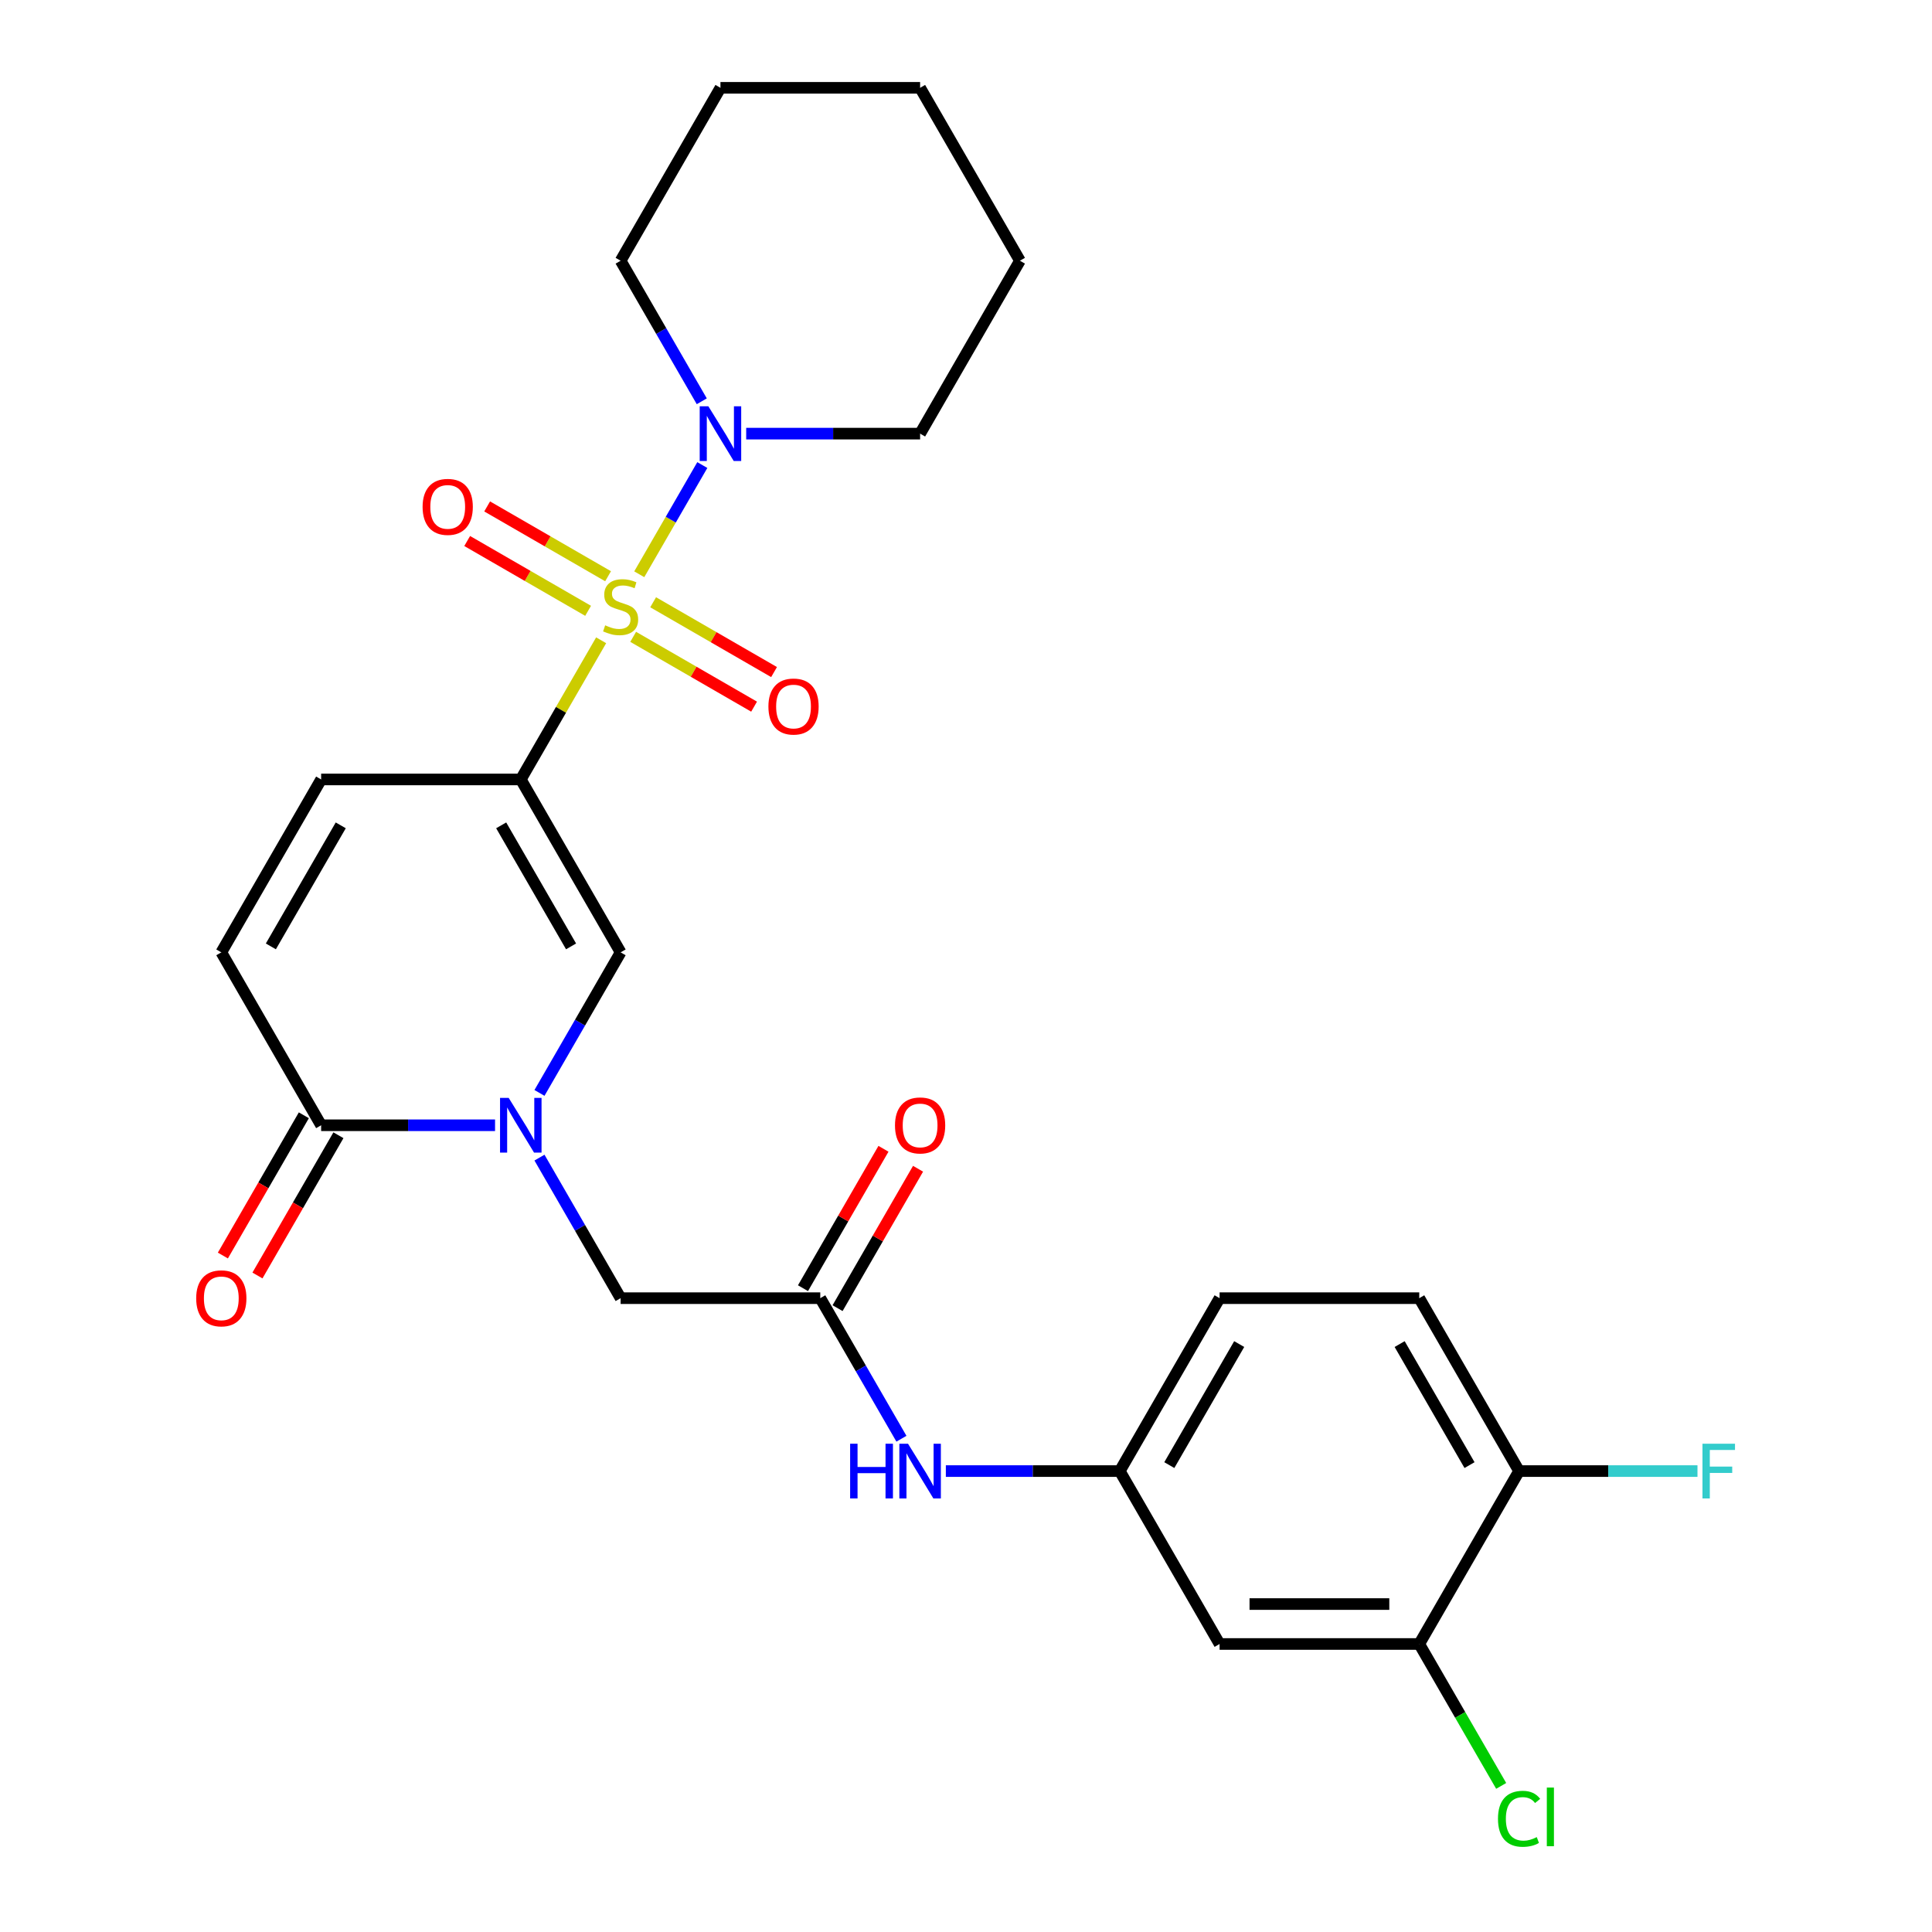<?xml version='1.0' encoding='iso-8859-1'?>
<svg version='1.1' baseProfile='full'
              xmlns='http://www.w3.org/2000/svg'
                      xmlns:rdkit='http://www.rdkit.org/xml'
                      xmlns:xlink='http://www.w3.org/1999/xlink'
                  xml:space='preserve'
width='1000px' height='1000px' viewBox='0 0 1000 1000'>
<!-- END OF HEADER -->
<rect style='opacity:1.0;fill:#FFFFFF;stroke:none' width='1000' height='1000' x='0' y='0'> </rect>
<path class='bond-0' d='M 311.15,331.408 L 290.356,367.425' style='fill:none;fill-rule:evenodd;stroke:#CCCC00;stroke-width:6px;stroke-linecap:butt;stroke-linejoin:miter;stroke-opacity:1' />
<path class='bond-0' d='M 290.356,367.425 L 269.562,403.441' style='fill:none;fill-rule:evenodd;stroke:#000000;stroke-width:6px;stroke-linecap:butt;stroke-linejoin:miter;stroke-opacity:1' />
<path class='bond-3' d='M 330.877,297.241 L 347.196,268.975' style='fill:none;fill-rule:evenodd;stroke:#CCCC00;stroke-width:6px;stroke-linecap:butt;stroke-linejoin:miter;stroke-opacity:1' />
<path class='bond-3' d='M 347.196,268.975 L 363.515,240.709' style='fill:none;fill-rule:evenodd;stroke:#0000FF;stroke-width:6px;stroke-linecap:butt;stroke-linejoin:miter;stroke-opacity:1' />
<path class='bond-9' d='M 327.729,329.628 L 359.023,347.695' style='fill:none;fill-rule:evenodd;stroke:#CCCC00;stroke-width:6px;stroke-linecap:butt;stroke-linejoin:miter;stroke-opacity:1' />
<path class='bond-9' d='M 359.023,347.695 L 390.316,365.762' style='fill:none;fill-rule:evenodd;stroke:#FF0000;stroke-width:6px;stroke-linecap:butt;stroke-linejoin:miter;stroke-opacity:1' />
<path class='bond-9' d='M 338.064,311.729 L 369.357,329.796' style='fill:none;fill-rule:evenodd;stroke:#CCCC00;stroke-width:6px;stroke-linecap:butt;stroke-linejoin:miter;stroke-opacity:1' />
<path class='bond-9' d='M 369.357,329.796 L 400.65,347.863' style='fill:none;fill-rule:evenodd;stroke:#FF0000;stroke-width:6px;stroke-linecap:butt;stroke-linejoin:miter;stroke-opacity:1' />
<path class='bond-10' d='M 314.737,298.261 L 283.443,280.194' style='fill:none;fill-rule:evenodd;stroke:#CCCC00;stroke-width:6px;stroke-linecap:butt;stroke-linejoin:miter;stroke-opacity:1' />
<path class='bond-10' d='M 283.443,280.194 L 252.15,262.127' style='fill:none;fill-rule:evenodd;stroke:#FF0000;stroke-width:6px;stroke-linecap:butt;stroke-linejoin:miter;stroke-opacity:1' />
<path class='bond-10' d='M 304.402,316.16 L 273.109,298.093' style='fill:none;fill-rule:evenodd;stroke:#CCCC00;stroke-width:6px;stroke-linecap:butt;stroke-linejoin:miter;stroke-opacity:1' />
<path class='bond-10' d='M 273.109,298.093 L 241.816,280.026' style='fill:none;fill-rule:evenodd;stroke:#FF0000;stroke-width:6px;stroke-linecap:butt;stroke-linejoin:miter;stroke-opacity:1' />
<path class='bond-2' d='M 269.562,403.441 L 321.233,492.938' style='fill:none;fill-rule:evenodd;stroke:#000000;stroke-width:6px;stroke-linecap:butt;stroke-linejoin:miter;stroke-opacity:1' />
<path class='bond-2' d='M 259.413,427.2 L 295.583,489.848' style='fill:none;fill-rule:evenodd;stroke:#000000;stroke-width:6px;stroke-linecap:butt;stroke-linejoin:miter;stroke-opacity:1' />
<path class='bond-5' d='M 269.562,403.441 L 166.22,403.441' style='fill:none;fill-rule:evenodd;stroke:#000000;stroke-width:6px;stroke-linecap:butt;stroke-linejoin:miter;stroke-opacity:1' />
<path class='bond-1' d='M 279.229,565.691 L 300.231,529.315' style='fill:none;fill-rule:evenodd;stroke:#0000FF;stroke-width:6px;stroke-linecap:butt;stroke-linejoin:miter;stroke-opacity:1' />
<path class='bond-1' d='M 300.231,529.315 L 321.233,492.938' style='fill:none;fill-rule:evenodd;stroke:#000000;stroke-width:6px;stroke-linecap:butt;stroke-linejoin:miter;stroke-opacity:1' />
<path class='bond-8' d='M 279.229,599.178 L 300.231,635.555' style='fill:none;fill-rule:evenodd;stroke:#0000FF;stroke-width:6px;stroke-linecap:butt;stroke-linejoin:miter;stroke-opacity:1' />
<path class='bond-8' d='M 300.231,635.555 L 321.233,671.931' style='fill:none;fill-rule:evenodd;stroke:#000000;stroke-width:6px;stroke-linecap:butt;stroke-linejoin:miter;stroke-opacity:1' />
<path class='bond-28' d='M 256.239,582.435 L 211.229,582.435' style='fill:none;fill-rule:evenodd;stroke:#0000FF;stroke-width:6px;stroke-linecap:butt;stroke-linejoin:miter;stroke-opacity:1' />
<path class='bond-28' d='M 211.229,582.435 L 166.22,582.435' style='fill:none;fill-rule:evenodd;stroke:#000000;stroke-width:6px;stroke-linecap:butt;stroke-linejoin:miter;stroke-opacity:1' />
<path class='bond-22' d='M 386.228,224.448 L 431.237,224.448' style='fill:none;fill-rule:evenodd;stroke:#0000FF;stroke-width:6px;stroke-linecap:butt;stroke-linejoin:miter;stroke-opacity:1' />
<path class='bond-22' d='M 431.237,224.448 L 476.246,224.448' style='fill:none;fill-rule:evenodd;stroke:#000000;stroke-width:6px;stroke-linecap:butt;stroke-linejoin:miter;stroke-opacity:1' />
<path class='bond-23' d='M 363.237,207.704 L 342.235,171.328' style='fill:none;fill-rule:evenodd;stroke:#0000FF;stroke-width:6px;stroke-linecap:butt;stroke-linejoin:miter;stroke-opacity:1' />
<path class='bond-23' d='M 342.235,171.328 L 321.233,134.951' style='fill:none;fill-rule:evenodd;stroke:#000000;stroke-width:6px;stroke-linecap:butt;stroke-linejoin:miter;stroke-opacity:1' />
<path class='bond-4' d='M 166.22,582.435 L 114.549,492.938' style='fill:none;fill-rule:evenodd;stroke:#000000;stroke-width:6px;stroke-linecap:butt;stroke-linejoin:miter;stroke-opacity:1' />
<path class='bond-16' d='M 157.271,577.268 L 136.315,613.564' style='fill:none;fill-rule:evenodd;stroke:#000000;stroke-width:6px;stroke-linecap:butt;stroke-linejoin:miter;stroke-opacity:1' />
<path class='bond-16' d='M 136.315,613.564 L 115.359,649.861' style='fill:none;fill-rule:evenodd;stroke:#FF0000;stroke-width:6px;stroke-linecap:butt;stroke-linejoin:miter;stroke-opacity:1' />
<path class='bond-16' d='M 175.17,587.602 L 154.214,623.898' style='fill:none;fill-rule:evenodd;stroke:#000000;stroke-width:6px;stroke-linecap:butt;stroke-linejoin:miter;stroke-opacity:1' />
<path class='bond-16' d='M 154.214,623.898 L 133.258,660.195' style='fill:none;fill-rule:evenodd;stroke:#FF0000;stroke-width:6px;stroke-linecap:butt;stroke-linejoin:miter;stroke-opacity:1' />
<path class='bond-6' d='M 166.22,403.441 L 114.549,492.938' style='fill:none;fill-rule:evenodd;stroke:#000000;stroke-width:6px;stroke-linecap:butt;stroke-linejoin:miter;stroke-opacity:1' />
<path class='bond-6' d='M 176.369,427.2 L 140.199,489.848' style='fill:none;fill-rule:evenodd;stroke:#000000;stroke-width:6px;stroke-linecap:butt;stroke-linejoin:miter;stroke-opacity:1' />
<path class='bond-7' d='M 424.575,671.931 L 321.233,671.931' style='fill:none;fill-rule:evenodd;stroke:#000000;stroke-width:6px;stroke-linecap:butt;stroke-linejoin:miter;stroke-opacity:1' />
<path class='bond-13' d='M 424.575,671.931 L 445.577,708.308' style='fill:none;fill-rule:evenodd;stroke:#000000;stroke-width:6px;stroke-linecap:butt;stroke-linejoin:miter;stroke-opacity:1' />
<path class='bond-13' d='M 445.577,708.308 L 466.579,744.685' style='fill:none;fill-rule:evenodd;stroke:#0000FF;stroke-width:6px;stroke-linecap:butt;stroke-linejoin:miter;stroke-opacity:1' />
<path class='bond-17' d='M 433.525,677.099 L 454.353,641.022' style='fill:none;fill-rule:evenodd;stroke:#000000;stroke-width:6px;stroke-linecap:butt;stroke-linejoin:miter;stroke-opacity:1' />
<path class='bond-17' d='M 454.353,641.022 L 475.182,604.945' style='fill:none;fill-rule:evenodd;stroke:#FF0000;stroke-width:6px;stroke-linecap:butt;stroke-linejoin:miter;stroke-opacity:1' />
<path class='bond-17' d='M 415.625,666.764 L 436.454,630.688' style='fill:none;fill-rule:evenodd;stroke:#000000;stroke-width:6px;stroke-linecap:butt;stroke-linejoin:miter;stroke-opacity:1' />
<path class='bond-17' d='M 436.454,630.688 L 457.283,594.611' style='fill:none;fill-rule:evenodd;stroke:#FF0000;stroke-width:6px;stroke-linecap:butt;stroke-linejoin:miter;stroke-opacity:1' />
<path class='bond-11' d='M 734.601,850.925 L 631.259,850.925' style='fill:none;fill-rule:evenodd;stroke:#000000;stroke-width:6px;stroke-linecap:butt;stroke-linejoin:miter;stroke-opacity:1' />
<path class='bond-11' d='M 719.099,830.256 L 646.76,830.256' style='fill:none;fill-rule:evenodd;stroke:#000000;stroke-width:6px;stroke-linecap:butt;stroke-linejoin:miter;stroke-opacity:1' />
<path class='bond-19' d='M 734.601,850.925 L 755.805,887.651' style='fill:none;fill-rule:evenodd;stroke:#000000;stroke-width:6px;stroke-linecap:butt;stroke-linejoin:miter;stroke-opacity:1' />
<path class='bond-19' d='M 755.805,887.651 L 777.009,924.378' style='fill:none;fill-rule:evenodd;stroke:#00CC00;stroke-width:6px;stroke-linecap:butt;stroke-linejoin:miter;stroke-opacity:1' />
<path class='bond-29' d='M 734.601,850.925 L 786.272,761.428' style='fill:none;fill-rule:evenodd;stroke:#000000;stroke-width:6px;stroke-linecap:butt;stroke-linejoin:miter;stroke-opacity:1' />
<path class='bond-12' d='M 631.259,850.925 L 579.588,761.428' style='fill:none;fill-rule:evenodd;stroke:#000000;stroke-width:6px;stroke-linecap:butt;stroke-linejoin:miter;stroke-opacity:1' />
<path class='bond-14' d='M 489.569,761.428 L 534.579,761.428' style='fill:none;fill-rule:evenodd;stroke:#0000FF;stroke-width:6px;stroke-linecap:butt;stroke-linejoin:miter;stroke-opacity:1' />
<path class='bond-14' d='M 534.579,761.428 L 579.588,761.428' style='fill:none;fill-rule:evenodd;stroke:#000000;stroke-width:6px;stroke-linecap:butt;stroke-linejoin:miter;stroke-opacity:1' />
<path class='bond-20' d='M 579.588,761.428 L 631.259,671.931' style='fill:none;fill-rule:evenodd;stroke:#000000;stroke-width:6px;stroke-linecap:butt;stroke-linejoin:miter;stroke-opacity:1' />
<path class='bond-20' d='M 605.238,758.338 L 641.407,695.69' style='fill:none;fill-rule:evenodd;stroke:#000000;stroke-width:6px;stroke-linecap:butt;stroke-linejoin:miter;stroke-opacity:1' />
<path class='bond-15' d='M 786.272,761.428 L 734.601,671.931' style='fill:none;fill-rule:evenodd;stroke:#000000;stroke-width:6px;stroke-linecap:butt;stroke-linejoin:miter;stroke-opacity:1' />
<path class='bond-15' d='M 760.622,758.338 L 724.452,695.69' style='fill:none;fill-rule:evenodd;stroke:#000000;stroke-width:6px;stroke-linecap:butt;stroke-linejoin:miter;stroke-opacity:1' />
<path class='bond-21' d='M 786.272,761.428 L 832.441,761.428' style='fill:none;fill-rule:evenodd;stroke:#000000;stroke-width:6px;stroke-linecap:butt;stroke-linejoin:miter;stroke-opacity:1' />
<path class='bond-21' d='M 832.441,761.428 L 878.61,761.428' style='fill:none;fill-rule:evenodd;stroke:#33CCCC;stroke-width:6px;stroke-linecap:butt;stroke-linejoin:miter;stroke-opacity:1' />
<path class='bond-18' d='M 734.601,671.931 L 631.259,671.931' style='fill:none;fill-rule:evenodd;stroke:#000000;stroke-width:6px;stroke-linecap:butt;stroke-linejoin:miter;stroke-opacity:1' />
<path class='bond-24' d='M 476.246,224.448 L 527.917,134.951' style='fill:none;fill-rule:evenodd;stroke:#000000;stroke-width:6px;stroke-linecap:butt;stroke-linejoin:miter;stroke-opacity:1' />
<path class='bond-25' d='M 321.233,134.951 L 372.904,45.455' style='fill:none;fill-rule:evenodd;stroke:#000000;stroke-width:6px;stroke-linecap:butt;stroke-linejoin:miter;stroke-opacity:1' />
<path class='bond-27' d='M 527.917,134.951 L 476.246,45.455' style='fill:none;fill-rule:evenodd;stroke:#000000;stroke-width:6px;stroke-linecap:butt;stroke-linejoin:miter;stroke-opacity:1' />
<path class='bond-26' d='M 372.904,45.455 L 476.246,45.455' style='fill:none;fill-rule:evenodd;stroke:#000000;stroke-width:6px;stroke-linecap:butt;stroke-linejoin:miter;stroke-opacity:1' />
<path  class='atom-0' d='M 313.233 323.665
Q 313.553 323.785, 314.873 324.345
Q 316.193 324.905, 317.633 325.265
Q 319.113 325.585, 320.553 325.585
Q 323.233 325.585, 324.793 324.305
Q 326.353 322.985, 326.353 320.705
Q 326.353 319.145, 325.553 318.185
Q 324.793 317.225, 323.593 316.705
Q 322.393 316.185, 320.393 315.585
Q 317.873 314.825, 316.353 314.105
Q 314.873 313.385, 313.793 311.865
Q 312.753 310.345, 312.753 307.785
Q 312.753 304.225, 315.153 302.025
Q 317.593 299.825, 322.393 299.825
Q 325.673 299.825, 329.393 301.385
L 328.473 304.465
Q 325.073 303.065, 322.513 303.065
Q 319.753 303.065, 318.233 304.225
Q 316.713 305.345, 316.753 307.305
Q 316.753 308.825, 317.513 309.745
Q 318.313 310.665, 319.433 311.185
Q 320.593 311.705, 322.513 312.305
Q 325.073 313.105, 326.593 313.905
Q 328.113 314.705, 329.193 316.345
Q 330.313 317.945, 330.313 320.705
Q 330.313 324.625, 327.673 326.745
Q 325.073 328.825, 320.713 328.825
Q 318.193 328.825, 316.273 328.265
Q 314.393 327.745, 312.153 326.825
L 313.233 323.665
' fill='#CCCC00'/>
<path  class='atom-2' d='M 263.302 568.275
L 272.582 583.275
Q 273.502 584.755, 274.982 587.435
Q 276.462 590.115, 276.542 590.275
L 276.542 568.275
L 280.302 568.275
L 280.302 596.595
L 276.422 596.595
L 266.462 580.195
Q 265.302 578.275, 264.062 576.075
Q 262.862 573.875, 262.502 573.195
L 262.502 596.595
L 258.822 596.595
L 258.822 568.275
L 263.302 568.275
' fill='#0000FF'/>
<path  class='atom-4' d='M 366.644 210.288
L 375.924 225.288
Q 376.844 226.768, 378.324 229.448
Q 379.804 232.128, 379.884 232.288
L 379.884 210.288
L 383.644 210.288
L 383.644 238.608
L 379.764 238.608
L 369.804 222.208
Q 368.644 220.288, 367.404 218.088
Q 366.204 215.888, 365.844 215.208
L 365.844 238.608
L 362.164 238.608
L 362.164 210.288
L 366.644 210.288
' fill='#0000FF'/>
<path  class='atom-10' d='M 397.73 365.696
Q 397.73 358.896, 401.09 355.096
Q 404.45 351.296, 410.73 351.296
Q 417.01 351.296, 420.37 355.096
Q 423.73 358.896, 423.73 365.696
Q 423.73 372.576, 420.33 376.496
Q 416.93 380.376, 410.73 380.376
Q 404.49 380.376, 401.09 376.496
Q 397.73 372.616, 397.73 365.696
M 410.73 377.176
Q 415.05 377.176, 417.37 374.296
Q 419.73 371.376, 419.73 365.696
Q 419.73 360.136, 417.37 357.336
Q 415.05 354.496, 410.73 354.496
Q 406.41 354.496, 404.05 357.296
Q 401.73 360.096, 401.73 365.696
Q 401.73 371.416, 404.05 374.296
Q 406.41 377.176, 410.73 377.176
' fill='#FF0000'/>
<path  class='atom-11' d='M 218.736 262.354
Q 218.736 255.554, 222.096 251.754
Q 225.456 247.954, 231.736 247.954
Q 238.016 247.954, 241.376 251.754
Q 244.736 255.554, 244.736 262.354
Q 244.736 269.234, 241.336 273.154
Q 237.936 277.034, 231.736 277.034
Q 225.496 277.034, 222.096 273.154
Q 218.736 269.274, 218.736 262.354
M 231.736 273.834
Q 236.056 273.834, 238.376 270.954
Q 240.736 268.034, 240.736 262.354
Q 240.736 256.794, 238.376 253.994
Q 236.056 251.154, 231.736 251.154
Q 227.416 251.154, 225.056 253.954
Q 222.736 256.754, 222.736 262.354
Q 222.736 268.074, 225.056 270.954
Q 227.416 273.834, 231.736 273.834
' fill='#FF0000'/>
<path  class='atom-14' d='M 440.026 747.268
L 443.866 747.268
L 443.866 759.308
L 458.346 759.308
L 458.346 747.268
L 462.186 747.268
L 462.186 775.588
L 458.346 775.588
L 458.346 762.508
L 443.866 762.508
L 443.866 775.588
L 440.026 775.588
L 440.026 747.268
' fill='#0000FF'/>
<path  class='atom-14' d='M 469.986 747.268
L 479.266 762.268
Q 480.186 763.748, 481.666 766.428
Q 483.146 769.108, 483.226 769.268
L 483.226 747.268
L 486.986 747.268
L 486.986 775.588
L 483.106 775.588
L 473.146 759.188
Q 471.986 757.268, 470.746 755.068
Q 469.546 752.868, 469.186 752.188
L 469.186 775.588
L 465.506 775.588
L 465.506 747.268
L 469.986 747.268
' fill='#0000FF'/>
<path  class='atom-17' d='M 101.549 672.011
Q 101.549 665.211, 104.909 661.411
Q 108.269 657.611, 114.549 657.611
Q 120.829 657.611, 124.189 661.411
Q 127.549 665.211, 127.549 672.011
Q 127.549 678.891, 124.149 682.811
Q 120.749 686.691, 114.549 686.691
Q 108.309 686.691, 104.909 682.811
Q 101.549 678.931, 101.549 672.011
M 114.549 683.491
Q 118.869 683.491, 121.189 680.611
Q 123.549 677.691, 123.549 672.011
Q 123.549 666.451, 121.189 663.651
Q 118.869 660.811, 114.549 660.811
Q 110.229 660.811, 107.869 663.611
Q 105.549 666.411, 105.549 672.011
Q 105.549 677.731, 107.869 680.611
Q 110.229 683.491, 114.549 683.491
' fill='#FF0000'/>
<path  class='atom-18' d='M 463.246 582.515
Q 463.246 575.715, 466.606 571.915
Q 469.966 568.115, 476.246 568.115
Q 482.526 568.115, 485.886 571.915
Q 489.246 575.715, 489.246 582.515
Q 489.246 589.395, 485.846 593.315
Q 482.446 597.195, 476.246 597.195
Q 470.006 597.195, 466.606 593.315
Q 463.246 589.435, 463.246 582.515
M 476.246 593.995
Q 480.566 593.995, 482.886 591.115
Q 485.246 588.195, 485.246 582.515
Q 485.246 576.955, 482.886 574.155
Q 480.566 571.315, 476.246 571.315
Q 471.926 571.315, 469.566 574.115
Q 467.246 576.915, 467.246 582.515
Q 467.246 588.235, 469.566 591.115
Q 471.926 593.995, 476.246 593.995
' fill='#FF0000'/>
<path  class='atom-20' d='M 775.352 941.402
Q 775.352 934.362, 778.632 930.682
Q 781.952 926.962, 788.232 926.962
Q 794.072 926.962, 797.192 931.082
L 794.552 933.242
Q 792.272 930.242, 788.232 930.242
Q 783.952 930.242, 781.672 933.122
Q 779.432 935.962, 779.432 941.402
Q 779.432 947.002, 781.752 949.882
Q 784.112 952.762, 788.672 952.762
Q 791.792 952.762, 795.432 950.882
L 796.552 953.882
Q 795.072 954.842, 792.832 955.402
Q 790.592 955.962, 788.112 955.962
Q 781.952 955.962, 778.632 952.202
Q 775.352 948.442, 775.352 941.402
' fill='#00CC00'/>
<path  class='atom-20' d='M 800.632 925.242
L 804.312 925.242
L 804.312 955.602
L 800.632 955.602
L 800.632 925.242
' fill='#00CC00'/>
<path  class='atom-22' d='M 881.193 747.268
L 898.033 747.268
L 898.033 750.508
L 884.993 750.508
L 884.993 759.108
L 896.593 759.108
L 896.593 762.388
L 884.993 762.388
L 884.993 775.588
L 881.193 775.588
L 881.193 747.268
' fill='#33CCCC'/>
</svg>
